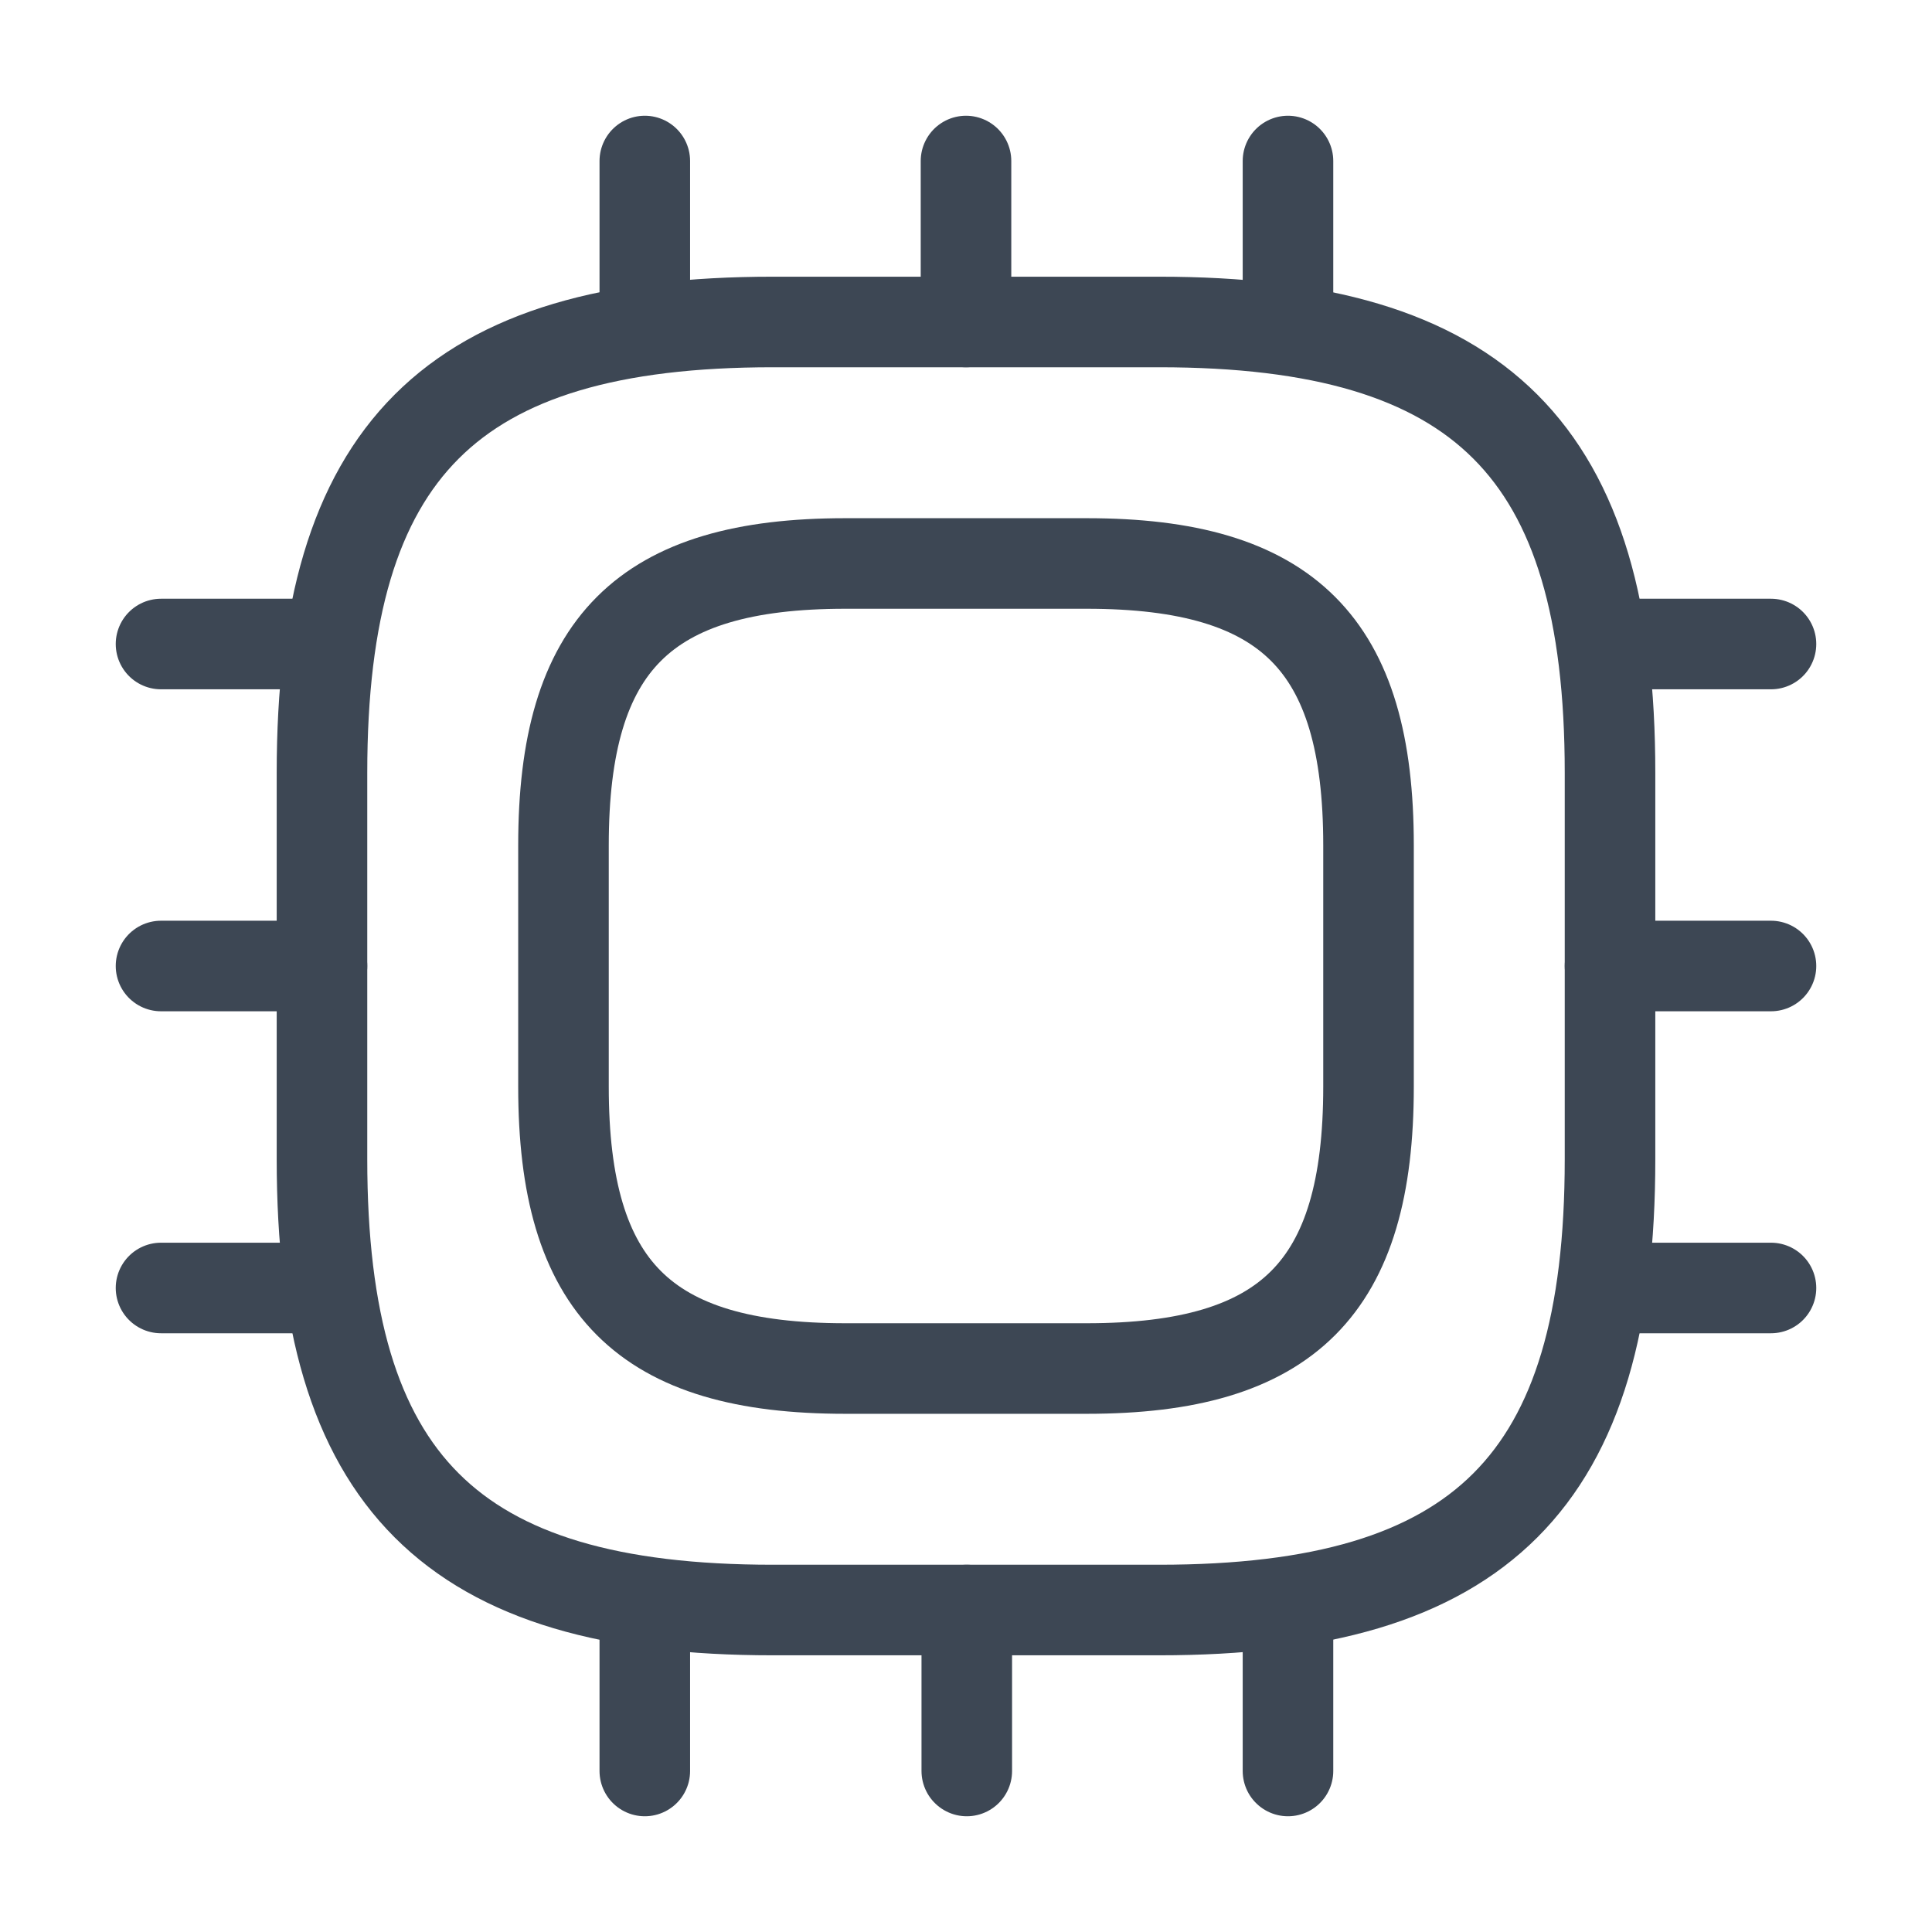 <?xml version="1.0" encoding="UTF-8"?> <svg xmlns="http://www.w3.org/2000/svg" width="32" height="32" viewBox="0 0 32 32" fill="none"><path d="M12.8 26.667H19.2C24.533 26.667 26.667 24.533 26.667 19.2V12.8C26.667 7.467 24.533 5.333 19.2 5.333H12.8C7.467 5.333 5.333 7.467 5.333 12.8V19.2C5.333 24.533 7.467 26.667 12.8 26.667Z" stroke="#3D4754" stroke-width="1.5" stroke-linecap="round" stroke-linejoin="round"></path><path d="M14 22.667H18C21.333 22.667 22.667 21.333 22.667 18V14C22.667 10.667 21.333 9.333 18 9.333H14C10.667 9.333 9.333 10.667 9.333 14V18C9.333 21.333 10.667 22.667 14 22.667Z" stroke="#3D4754" stroke-width="1.5" stroke-linecap="round" stroke-linejoin="round"></path><path d="M10.68 5.333V2.667" stroke="#3D4754" stroke-width="1.5" stroke-linecap="round" stroke-linejoin="round"></path><path d="M16 5.333V2.667" stroke="#3D4754" stroke-width="1.5" stroke-linecap="round" stroke-linejoin="round"></path><path d="M21.333 5.333V2.667" stroke="#3D4754" stroke-width="1.5" stroke-linecap="round" stroke-linejoin="round"></path><path d="M26.667 10.667H29.333" stroke="#3D4754" stroke-width="1.5" stroke-linecap="round" stroke-linejoin="round"></path><path d="M26.667 16H29.333" stroke="#3D4754" stroke-width="1.5" stroke-linecap="round" stroke-linejoin="round"></path><path d="M26.667 21.333H29.333" stroke="#3D4754" stroke-width="1.5" stroke-linecap="round" stroke-linejoin="round"></path><path d="M21.333 26.667V29.333" stroke="#3D4754" stroke-width="1.5" stroke-linecap="round" stroke-linejoin="round"></path><path d="M16.013 26.667V29.333" stroke="#3D4754" stroke-width="1.5" stroke-linecap="round" stroke-linejoin="round"></path><path d="M10.68 26.667V29.333" stroke="#3D4754" stroke-width="1.5" stroke-linecap="round" stroke-linejoin="round"></path><path d="M2.667 10.667H5.333" stroke="#3D4754" stroke-width="1.5" stroke-linecap="round" stroke-linejoin="round"></path><path d="M2.667 16H5.333" stroke="#3D4754" stroke-width="1.5" stroke-linecap="round" stroke-linejoin="round"></path><path d="M2.667 21.333H5.333" stroke="#3D4754" stroke-width="1.5" stroke-linecap="round" stroke-linejoin="round"></path></svg> 